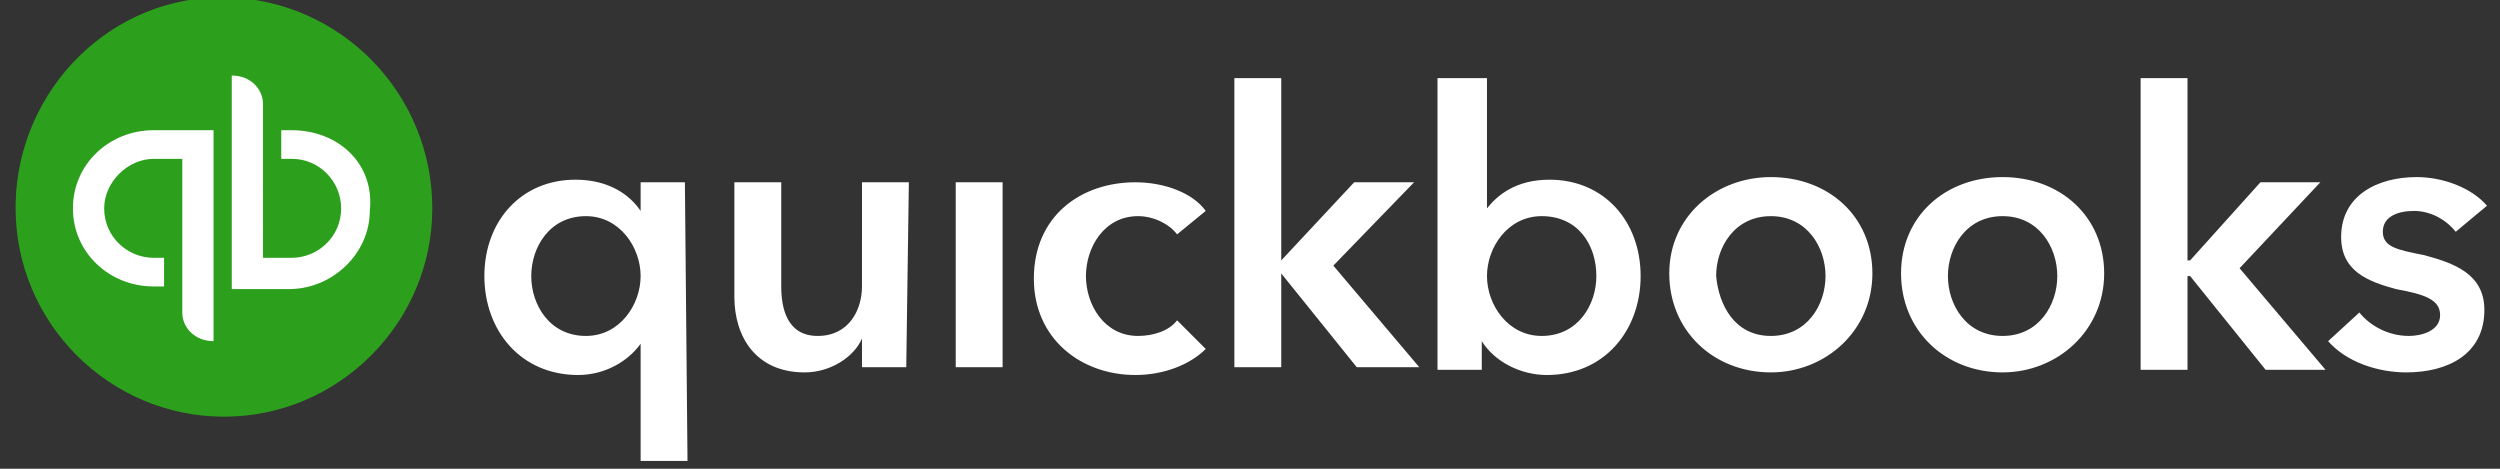 <?xml version="1.0" encoding="utf-8"?>
<!-- Generator: Adobe Illustrator 27.0.1, SVG Export Plug-In . SVG Version: 6.00 Build 0)  -->
<svg version="1.1" id="Layer_1" xmlns="http://www.w3.org/2000/svg" xmlns:xlink="http://www.w3.org/1999/xlink" x="0px" y="0px"
	 viewBox="0 0 96 18" style="enable-background:new 0 0 96 18;" xml:space="preserve">
<rect x="0" y="0" width="96" height="18" fill="#333333" stroke="none"/>
<style type="text/css">
	.st0{fill:#2CA01C;}
	.st1{fill:#FFFFFF;}
</style>
<g>
	<path class="st0" d="M8.6,16c4.4,0,8-3.6,8-8c0,0,0,0,0,0c0-4.4-3.5-8-7.9-8.1s-8,3.5-8.1,7.9c0,0.1,0,0.1,0,0.2
		C0.6,12.4,4.2,16,8.6,16C8.6,16,8.6,16,8.6,16z"/>
	<path class="st1" d="M2.8,8c0,1.7,1.4,3,3.1,3h0.4V9.9H5.9C4.9,9.9,4,9.1,4,8c0-1,0.9-1.9,1.9-1.9H7V12c0,0.6,0.5,1.1,1.2,1.1V5
		H5.9C4.2,5,2.8,6.3,2.8,8L2.8,8L2.8,8z M11.2,5h-0.4v1.1h0.4c1.1,0,1.9,0.9,1.9,1.9c0,1.1-0.9,1.9-1.9,1.9h-1.1V4
		c0-0.6-0.5-1.1-1.2-1.1v8.2h2.2c1.7,0,3.1-1.4,3.1-3C14.4,6.3,13,5,11.2,5z"/>
	<path class="st1" d="M26.4,17.7h-1.8v-4.5h0c-0.5,0.7-1.4,1.2-2.4,1.2c-2.2,0-3.6-1.7-3.6-3.8c0-2.1,1.4-3.7,3.5-3.7
		c1.3,0,2.1,0.6,2.5,1.2h0V7h1.7L26.4,17.7L26.4,17.7L26.4,17.7L26.4,17.7z M22.5,12.9c1.3,0,2.1-1.2,2.1-2.3s-0.8-2.3-2.1-2.3
		c-1.4,0-2.1,1.2-2.1,2.3C20.4,11.7,21.1,12.9,22.5,12.9z M34.8,14.1h-1.7V13h0c-0.3,0.7-1.2,1.3-2.2,1.3c-1.9,0-2.7-1.4-2.7-2.9V7
		H30V11c0,0.8,0.2,1.9,1.4,1.9c1.2,0,1.7-1,1.7-1.9V7h1.8L34.8,14.1C34.8,14.1,34.8,14.1,34.8,14.1z M36.7,7h1.8v7.1h-1.8V7z
		 M45.2,9c-0.3-0.4-0.9-0.7-1.5-0.7c-1.3,0-2,1.2-2,2.3s0.7,2.3,2,2.3c0.6,0,1.2-0.2,1.5-0.6l1.1,1.1c-0.6,0.6-1.6,1-2.7,1
		c-2.1,0-3.9-1.4-3.9-3.7c0-2.4,1.8-3.7,3.9-3.7c1.1,0,2.2,0.4,2.7,1.1L45.2,9C45.2,9,45.2,9,45.2,9z M47.4,3h1.8V10h0L52,7h2.3
		l-3.1,3.2l3.3,3.9h-2.4l-2.9-3.6h0v3.6h-1.8L47.4,3L47.4,3L47.4,3z M57.1,3v5h0c0.4-0.5,1.1-1.1,2.4-1.1c2.1,0,3.5,1.6,3.5,3.7
		c0,2.1-1.4,3.8-3.6,3.8c-1,0-2-0.5-2.5-1.3h0v1.1h-1.7V3H57.1L57.1,3z M59.2,8.3c-1.3,0-2.1,1.2-2.1,2.3c0,1.1,0.8,2.3,2.1,2.3
		c1.4,0,2.1-1.2,2.1-2.3C61.3,9.4,60.6,8.3,59.2,8.3z M68,6.8c2.2,0,3.9,1.5,3.9,3.7c0,2.2-1.8,3.8-3.9,3.8c-2.2,0-3.9-1.6-3.9-3.8
		C64.1,8.3,65.9,6.8,68,6.8z M68,12.9c1.4,0,2.1-1.2,2.1-2.3c0-1.1-0.7-2.3-2.1-2.3c-1.4,0-2.1,1.2-2.1,2.3
		C66,11.7,66.6,12.9,68,12.9L68,12.9z M76.9,6.8c2.2,0,3.9,1.5,3.9,3.7c0,2.2-1.8,3.8-3.9,3.8c-2.2,0-3.9-1.6-3.9-3.8
		C73,8.3,74.7,6.8,76.9,6.8z M76.9,12.9c1.4,0,2.1-1.2,2.1-2.3c0-1.1-0.7-2.3-2.1-2.3c-1.4,0-2.1,1.2-2.1,2.3
		C74.8,11.7,75.5,12.9,76.9,12.9L76.9,12.9z M82.2,3h1.8V10h0.1l2.7-3h2.3L86,10.3l3.3,3.9H87l-2.9-3.6h-0.1v3.6h-1.8L82.2,3L82.2,3
		z M94.3,8.9c-0.4-0.5-1-0.8-1.6-0.8c-0.6,0-1.2,0.2-1.2,0.8c0,0.6,0.6,0.7,1.6,0.9c1.1,0.3,2.3,0.7,2.3,2.1c0,1.7-1.4,2.4-3,2.4
		c-1.1,0-2.3-0.4-3-1.2l1.2-1.1c0.4,0.5,1.1,0.9,1.9,0.9c0.5,0,1.2-0.2,1.2-0.8c0-0.6-0.6-0.8-1.7-1c-1.1-0.3-2.1-0.7-2.1-2
		c0-1.6,1.4-2.3,2.9-2.3c1,0,2.1,0.4,2.7,1.1L94.3,8.9L94.3,8.9L94.3,8.9L94.3,8.9z"/>
</g>
</svg>
